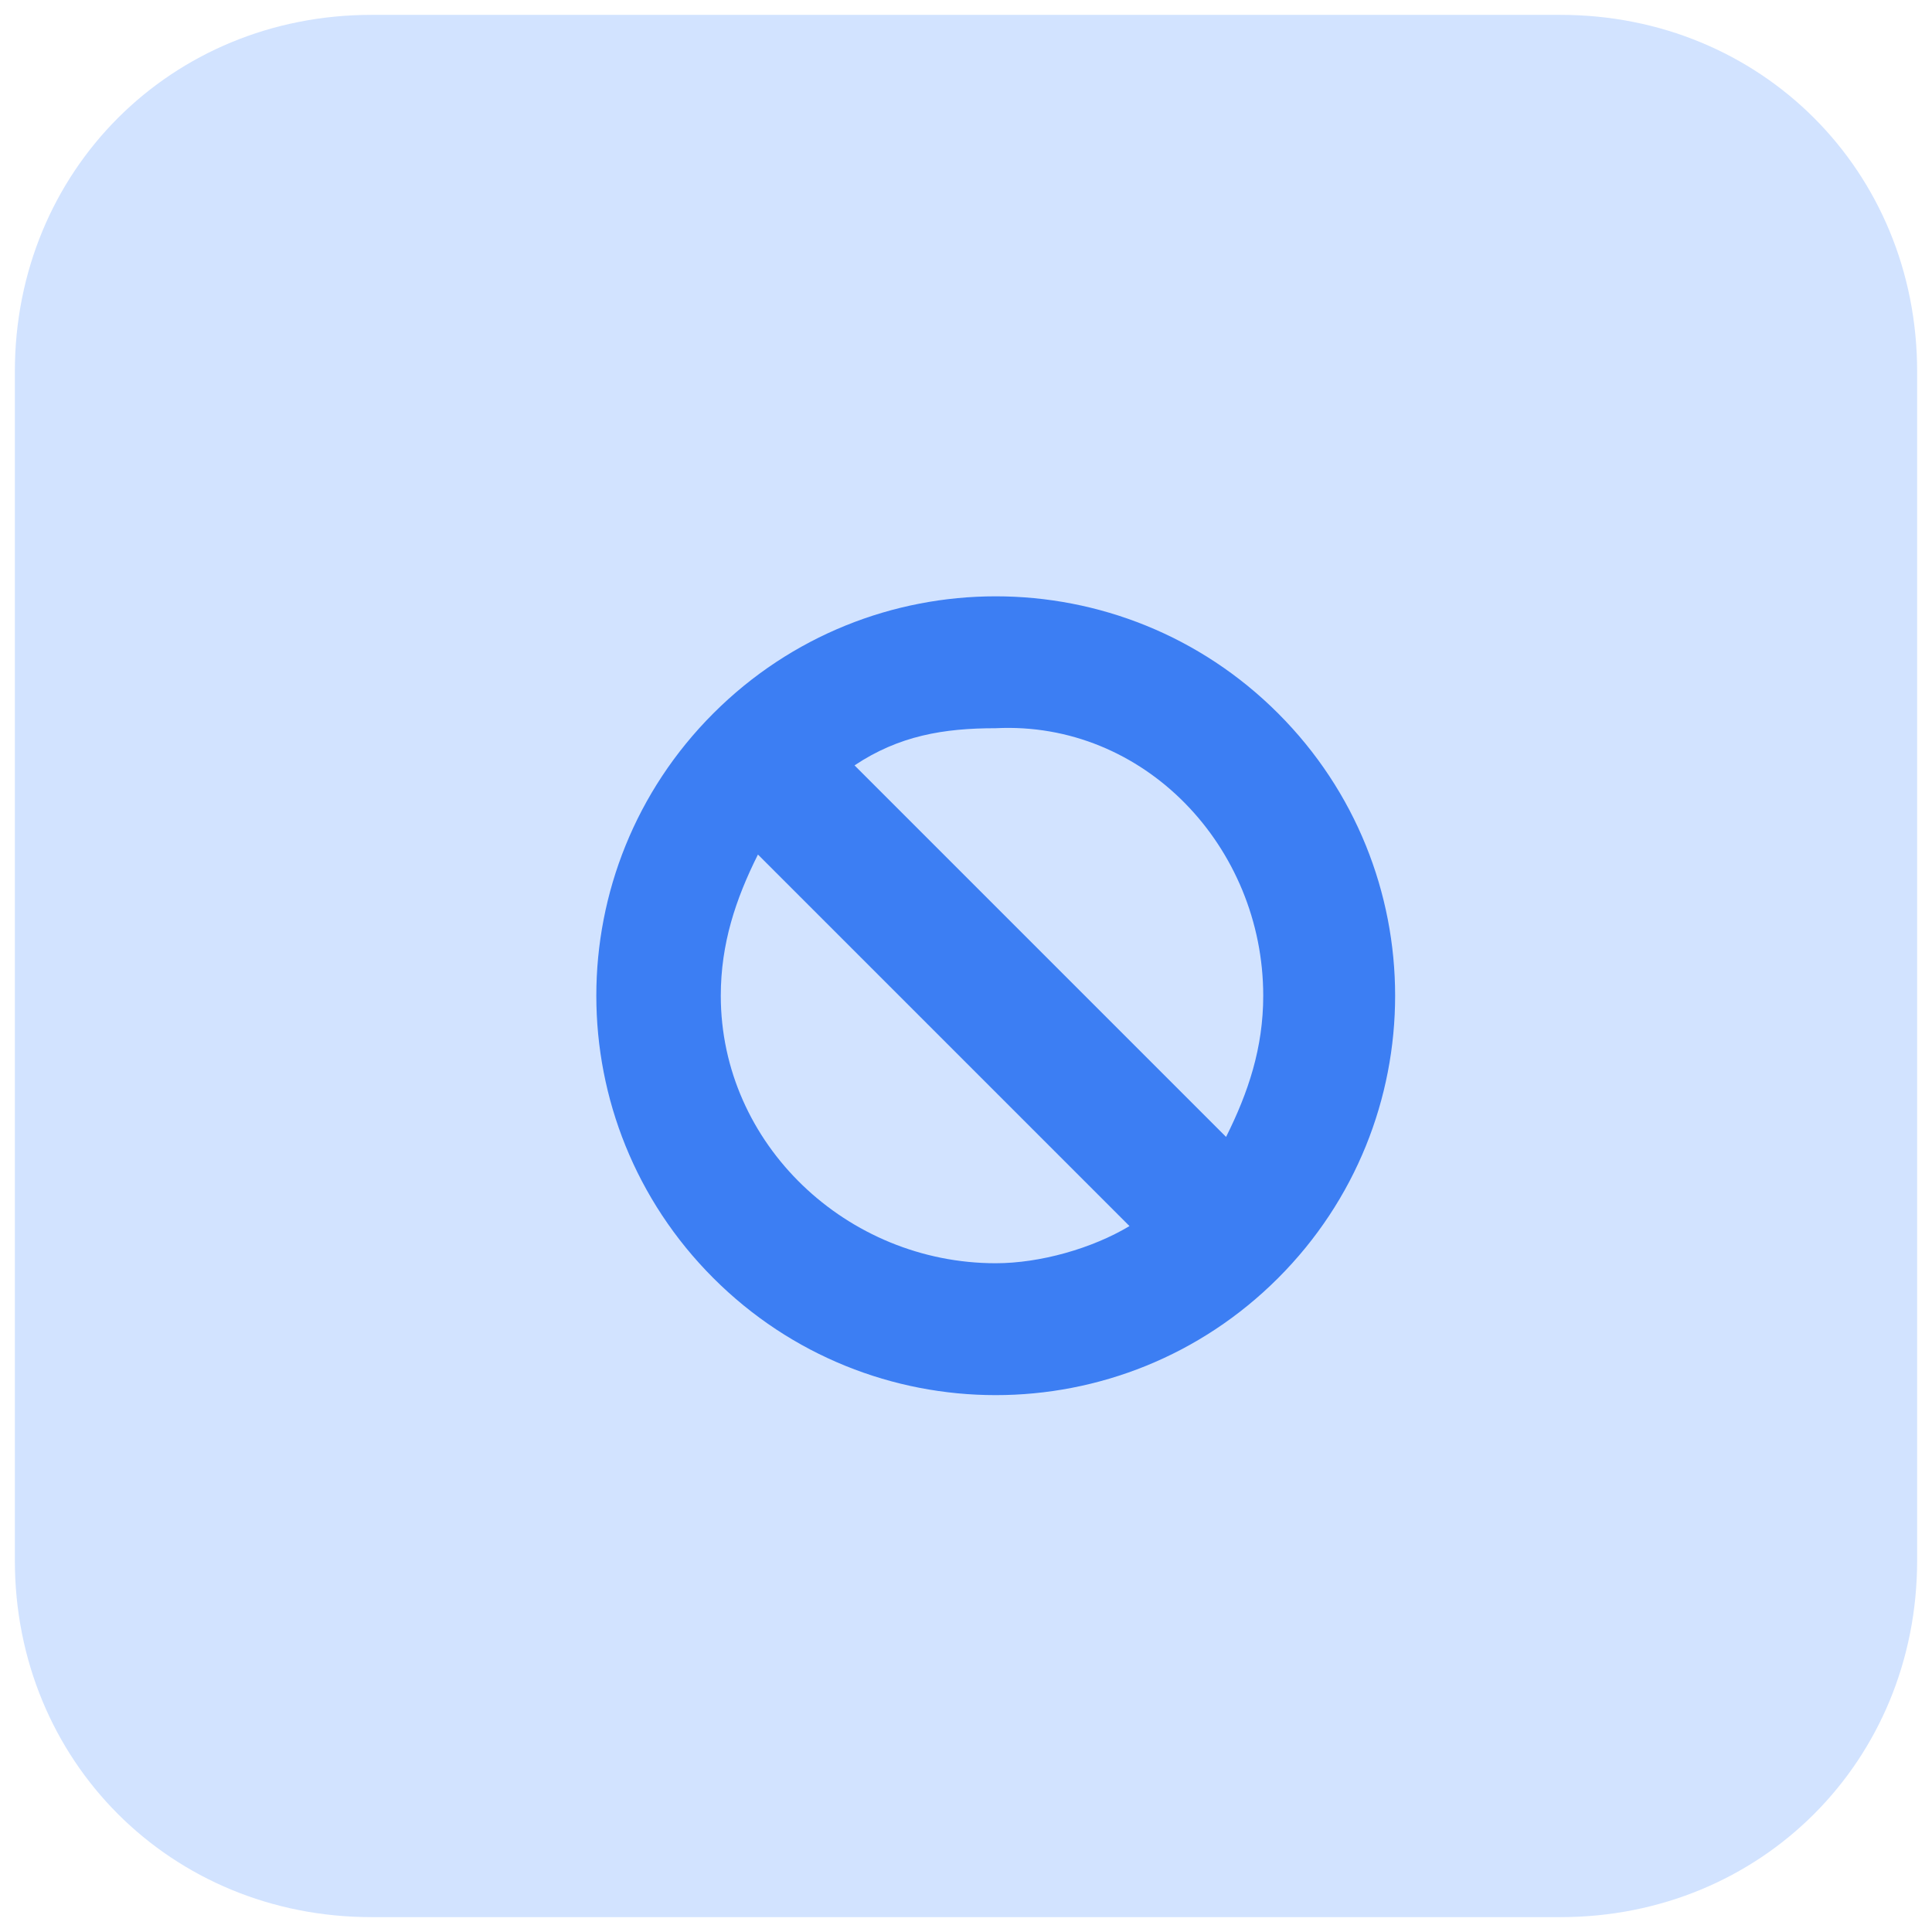 <svg xmlns="http://www.w3.org/2000/svg" viewBox="0 0 26 26"><path d="M21 25.8H5C2.3 25.8.2 23.7.2 21V5C.2 2.3 2.3.2 5 .2h16c2.7 0 4.8 2.1 4.8 4.8v16c0 2.7-2.1 4.8-4.8 4.8z" fill="#d2e3ff"/><path d="M17.2 17.2c2.1-2.1 2.1-5.5 0-7.6s-5.5-2.1-7.6 0c-2.1 2.1-2.1 5.5 0 7.6s5.5 2.1 7.6 0zm-.2-3.8c0 .7-.2 1.3-.5 1.9l-5-5c.6-.4 1.2-.5 1.9-.5 2-.1 3.6 1.6 3.6 3.6zm-7.3 0c0-.7.2-1.3.5-1.9l5 5c-.5.3-1.2.5-1.8.5-2 0-3.7-1.6-3.7-3.6z" fill="#3c7ef3"/></svg>